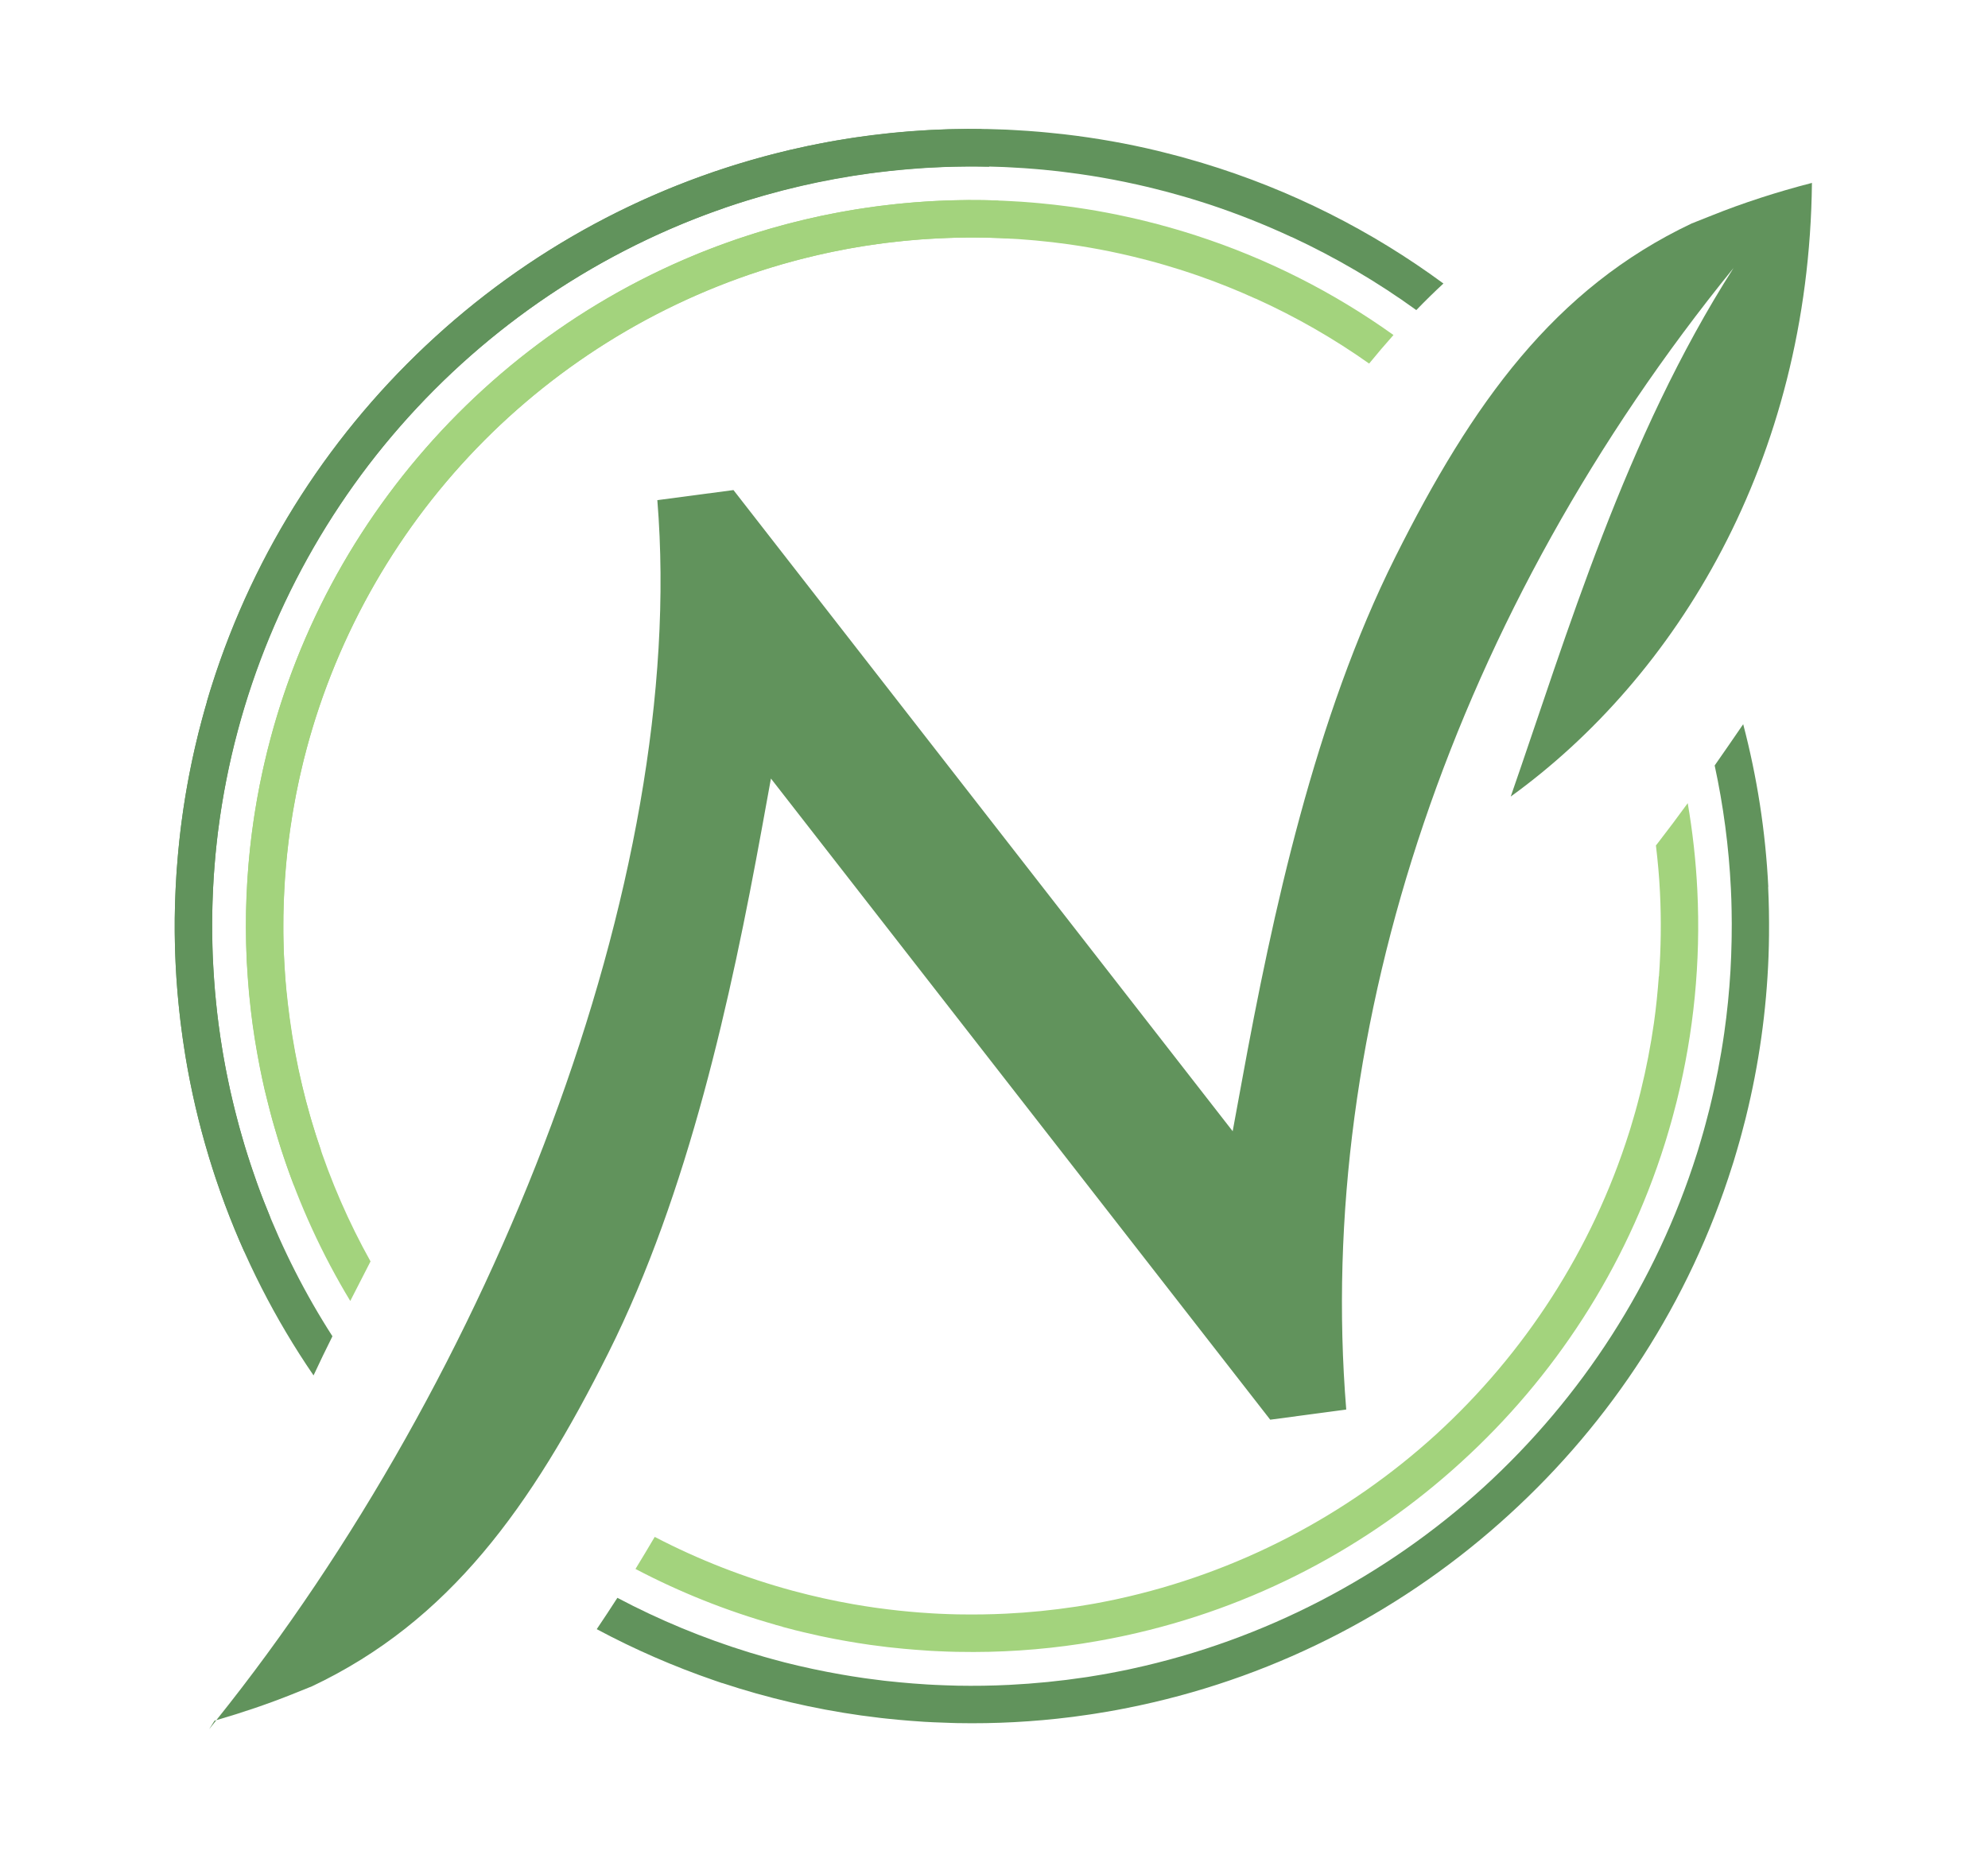 <?xml version="1.0" encoding="UTF-8"?>
<svg xmlns="http://www.w3.org/2000/svg" version="1.1" viewBox="0 0 522 491">
  <defs>
    <style>
      .cls-1 {
        fill: #61935c;
      }

      .cls-2 {
        fill: #fff;
      }

      .cls-3 {
        fill: #a3d37d;
      }

      .cls-4 {
        opacity: 0;
      }
    </style>
  </defs>
  <!-- Generator: Adobe Illustrator 28.6.0, SVG Export Plug-In . SVG Version: 1.2.0 Build 709)  -->
  <g>
    <g id="Livello_1">
      <path class="cls-1" d="M56.32,451.89c.15-.04.33-.09.48-.13-.61.79-1.27,1.6-1.9,2.39.48-.74.94-1.49,1.42-2.25Z"/>
      <path class="cls-1" d="M475.77,48.02c-.77,73.26-35.79,129.87-79.09,161.17,14.82-42.6,29.97-94.17,58.51-138.82-73.05,89.92-109.91,198.82-101.7,299.8l-19.96,2.67-131.1-168.38-2.36,12.98c-8.12,44.52-19.26,95.72-40.3,137.8-20.25,40.47-41.77,70.53-77.82,87.6l-5.34,2.15c-6.26,2.5-12.89,4.75-19.81,6.76,72.06-89.86,123.96-220.3,115.8-320.4l19.99-2.65,131.08,168.38,2.39-13c8.12-44.52,19.26-95.72,40.3-137.77,20.25-40.47,41.77-70.53,77.82-87.62l5.34-2.12c8.16-3.28,17.01-6.15,26.27-8.54Z"/>
      <path class="cls-3" d="M75.28,260.87c-.12-1.23-.23-2.46-.33-3.7-.08-.98-.14-1.97-.2-2.96-.07-1.21-.15-2.43-.2-3.64-.02-.53-.04-1.05-.06-1.58-.05-1.62-.09-3.25-.09-4.88,0-.29,0-.58,0-.86,0-1.98.03-3.96.1-5.95,0-.22.02-.45.03-.67.07-1.92.17-3.84.3-5.76,0-.11.01-.22.02-.33.3-4.25.75-8.51,1.36-12.79.86-6.04,2.01-11.98,3.44-17.78.05-.21.1-.41.15-.62.27-1.08.56-2.16.84-3.23.14-.51.27-1.02.42-1.53.2-.72.41-1.43.62-2.14.25-.86.51-1.73.77-2.59.1-.31.2-.62.29-.93,9.69-30.67,27.37-57.97,50.71-79.28,23.37-21.27,52.18-36.37,83.61-43.19.32-.07.63-.14.95-.21.88-.19,1.76-.36,2.65-.53.73-.14,1.45-.28,2.18-.42.52-.1,1.05-.18,1.58-.28,1.1-.19,2.19-.37,3.29-.54.21-.03.41-.06.62-.09,5.92-.89,11.93-1.49,18.03-1.79,5.49-.27,10.93-.29,16.32-.07.49.02.99.05,1.48.08,1.09.05,2.17.11,3.25.18,1.03.07,2.05.15,3.08.24.51.04,1.01.09,1.52.13,1.26.12,2.52.25,3.78.39.21.02.43.05.64.07,1.43.17,2.85.35,4.28.55,3.62.52,7.2,1.14,10.74,1.86.14.03.28.06.41.09,1.55.32,3.09.66,4.62,1.02.41.1.81.2,1.22.29,1.22.29,2.44.6,3.66.92.73.19,1.45.39,2.18.59.85.24,1.7.48,2.55.73,1.08.32,2.15.64,3.22.98.46.14.93.29,1.39.44,1.43.46,2.85.93,4.26,1.43l.25.09c4.91,1.73,9.73,3.67,14.44,5.81,0,0,0-.01.01-.02,10.56,4.77,20.54,10.5,29.84,17.08,2.08-2.55,4.21-5.05,6.39-7.5-15.6-11.16-33.03-20.05-51.88-26.15-.25-.08-.5-.16-.75-.24-1.39-.44-2.79-.88-4.2-1.29-.67-.2-1.35-.39-2.02-.58-1.01-.29-2.03-.57-3.05-.84-1.09-.29-2.19-.56-3.3-.84-.64-.16-1.27-.31-1.91-.46-1.49-.35-2.98-.68-4.48-.99-.29-.06-.59-.13-.88-.19-1.8-.37-3.61-.71-5.42-1.03-.04,0-.08-.01-.12-.02-3.34-.58-6.7-1.07-10.09-1.47-.32-.04-.65-.08-.97-.12-1.23-.14-2.46-.27-3.7-.38-.63-.06-1.27-.11-1.9-.17-.99-.08-1.99-.17-2.99-.23-1.17-.08-2.33-.14-3.5-.2-.51-.03-1.02-.06-1.54-.08-12.33-.52-24.48.17-36.34,1.96-.22.03-.44.06-.65.1-1.16.18-2.32.37-3.48.57-.55.09-1.1.19-1.65.29-.77.14-1.54.29-2.31.44-.93.18-1.86.37-2.79.56-.33.07-.66.14-1,.22-33.61,7.24-63.8,23.3-88.15,45.54-24.39,22.2-43.16,50.79-53.46,83.59-.1.33-.21.65-.31.98-.28.9-.55,1.81-.81,2.72-.22.75-.44,1.51-.65,2.26-.15.54-.29,1.08-.44,1.62-.31,1.13-.6,2.27-.89,3.41-.05.22-.11.43-.16.65-2.7,10.96-4.46,22.26-5.16,33.83,0,.12-.02.23-.02.35-.14,2.37-.24,4.74-.29,7.13,0,.32,0,.64-.01.96-.03,2.06-.04,4.13,0,6.21,0,.33,0,.67.01,1,.04,1.83.1,3.66.19,5.5.02.31.05.61.06.91.06,1.14.15,2.28.24,3.41.1,1.45.2,2.9.34,4.34.07.76.17,1.52.25,2.28.19,1.81.39,3.62.64,5.42.03.24.07.48.11.72,2.03,14.48,5.66,28.42,10.72,41.63,2.35-3.09,4.72-6.18,7.07-9.29-3.81-11.05-6.56-22.61-8.17-34.54-.19-1.37-.36-2.75-.52-4.13-.09-.81-.17-1.63-.25-2.44Z"/>
      <path class="cls-1" d="M464.31,232.92c-.72-14.72-2.99-29-6.59-42.73-2.48,3.62-4.97,7.24-7.49,10.84,2.27,10.49,3.72,21.3,4.26,32.37.1,1.94.16,3.87.19,5.8.05,2.29.05,4.58.01,6.88,0,.39,0,.79-.02,1.18-.05,2.54-.14,5.08-.29,7.63,0,.02,0,.04,0,.06-.32,5.42-.86,10.87-1.64,16.35-.95,6.67-2.22,13.21-3.8,19.62-.06.23-.11.46-.17.68-.3,1.19-.61,2.38-.93,3.56-.15.56-.3,1.13-.46,1.69-.22.79-.45,1.58-.68,2.36-.28.95-.56,1.91-.85,2.85-.1.34-.21.68-.32,1.02-10.69,33.84-30.2,63.95-55.94,87.47-25.79,23.47-57.57,40.13-92.25,47.66-.35.07-.69.15-1.04.23-.97.21-1.95.4-2.93.59-.8.16-1.59.31-2.4.46-.58.11-1.16.2-1.75.31-1.21.21-2.41.41-3.63.6-.23.04-.46.07-.69.1-6.53.98-13.16,1.64-19.89,1.98-4.58.23-9.12.29-13.64.21-.2,0-.41-.01-.61-.02-1.77-.04-3.53-.11-5.29-.19-.68-.03-1.36-.07-2.05-.11-1.24-.07-2.48-.17-3.72-.26-2.26-.18-4.52-.39-6.79-.64-.25-.03-.49-.05-.74-.08-1.43-.17-2.86-.36-4.29-.55-.39-.05-.77-.11-1.16-.16-1.99-.29-3.97-.6-5.94-.95-4.97-.87-9.89-1.92-14.74-3.15-1.19-.3-2.37-.62-3.54-.95-.62-.17-1.24-.35-1.86-.52-1.32-.38-2.64-.77-3.95-1.17-12.03-3.71-23.61-8.51-34.58-14.32-1.78,2.76-3.58,5.51-5.42,8.23,9.87,5.29,20.2,9.79,30.9,13.47,0,0,0,0,0,0,.66.23,1.31.46,1.98.68.02,0,.03,0,.05-.01,11.77,3.9,23.98,6.77,36.52,8.53,0,0,0,0,0,0,.22.03.43.05.65.08,1.45.2,2.91.39,4.37.56.55.06,1.11.12,1.66.18,2.04.22,4.09.41,6.15.57,1.26.1,2.52.2,3.77.27.8.05,1.59.08,2.39.12,1.61.08,3.22.14,4.83.18.47.01.94.03,1.41.04,10.08.19,20.04-.35,29.83-1.58.21-.03.42-.05.64-.08,1.39-.18,2.77-.37,4.15-.58.5-.07,1.01-.15,1.51-.23,1.03-.16,2.06-.33,3.09-.51.86-.15,1.71-.3,2.57-.45.62-.12,1.24-.23,1.86-.36,1.26-.24,2.52-.5,3.77-.76.16-.04.33-.07.49-.11,37-7.95,70.23-25.63,97.01-50.13,26.72-24.36,47.28-55.69,58.58-91.65.12-.38.24-.75.36-1.13.3-.98.59-1.97.88-2.96.25-.84.49-1.67.72-2.51.16-.58.32-1.17.48-1.76.34-1.25.67-2.5.98-3.76.06-.23.11-.46.17-.69,3.37-13.66,5.39-27.81,5.92-42.31,0-.02,0-.03,0-.05.06-1.77.11-3.54.12-5.32,0-.03,0-.06,0-.08.04-4.17-.02-8.36-.23-12.58Z"/>
      <path class="cls-3" d="M205.42,427.23c1.09.3,2.17.58,3.27.86.76.19,1.53.37,2.3.56,1.37.33,2.74.64,4.11.94.58.12,1.16.24,1.74.36,1.53.32,3.07.62,4.61.89.5.09,1,.17,1.5.26,1.61.28,3.22.54,4.84.77.2.03.39.07.59.09.44.06.88.11,1.32.17,1.14.15,2.28.31,3.43.44,1.36.16,2.71.3,4.07.42,1.01.1,2.02.18,3.04.26,1.31.1,2.62.2,3.93.28.58.03,1.17.06,1.76.09,1.77.09,3.54.15,5.31.19.12,0,.24,0,.36,0,10.85.22,21.56-.51,32.03-2.09.21-.03.43-.06.64-.1,1.17-.18,2.33-.37,3.5-.58.54-.09,1.09-.19,1.63-.29.78-.14,1.55-.29,2.33-.44.93-.18,1.85-.36,2.77-.56.34-.07.68-.15,1.02-.22,33.61-7.24,63.79-23.3,88.14-45.54,24.39-22.2,43.16-50.78,53.46-83.58.1-.33.21-.66.31-.99.28-.9.55-1.81.81-2.72.22-.75.44-1.51.65-2.27.15-.54.29-1.07.44-1.61.31-1.13.6-2.27.89-3.41.05-.22.11-.43.16-.65,4.33-17.55,6.23-36.01,5.3-54.97-.38-7.76-1.24-15.39-2.52-22.86-2.61,3.58-5.26,7.14-7.98,10.64-.12.16-.25.3-.37.46.48,4.04.86,8.12,1.06,12.25.37,7.45.26,14.83-.26,22.09-.01.01-.03.02-.04.04-.3,4.06-.7,8.13-1.28,12.23-.86,6.04-2.01,11.97-3.44,17.78-.05.21-.1.41-.15.62-.27,1.08-.55,2.16-.84,3.23-.14.51-.27,1.02-.42,1.53-.2.72-.41,1.43-.62,2.14-.25.87-.51,1.73-.77,2.59-.09.31-.19.61-.29.92-9.69,30.67-27.37,57.96-50.7,79.28-23.37,21.28-52.18,36.37-83.61,43.2-.32.07-.63.14-.95.21-.88.19-1.76.36-2.65.53-.73.14-1.46.29-2.19.42-.52.1-1.04.18-1.56.27-1.1.19-2.2.37-3.3.54-.21.03-.42.06-.62.09-5.92.89-11.93,1.49-18.03,1.79-4.12.2-8.21.26-12.27.19-.12,0-.24,0-.36,0-1.64-.03-3.28-.1-4.91-.17-.62-.03-1.25-.06-1.87-.1-1.09-.06-2.17-.14-3.25-.22-3.66-.28-7.33-.67-11.02-1.18-.31-.04-.62-.08-.93-.13-1.67-.24-3.33-.5-4.99-.79-.13-.02-.25-.04-.38-.06-5.38-.94-10.66-2.12-15.84-3.51,0,0,0,0,0,0-12.72-3.43-24.92-8.2-36.41-14.19-1.66,2.82-3.34,5.63-5.05,8.42,11.6,6.1,23.9,11.02,36.71,14.64,0,0-.01.01-.02.02.62.18,1.26.33,1.89.5Z"/>
      <path class="cls-1" d="M54.3,184.44c-.24.82-.48,1.64-.71,2.46-.17.59-.32,1.19-.48,1.78-.34,1.24-.66,2.49-.98,3.74-.06.24-.12.47-.17.71-2.45,9.91-4.18,20.08-5.15,30.46,0,.07-.01.13-.02.2-.14,1.49-.26,2.98-.37,4.47-.03.41-.05.83-.08,1.24-.08,1.16-.15,2.33-.2,3.49-.04.88-.07,1.76-.11,2.64-.03.72-.06,1.45-.08,2.17-.23,8.65.09,17.21.91,25.65,0,0,0,0,0,.01.15,1.55.32,3.09.5,4.63.09.74.19,1.47.29,2.21.1.78.2,1.56.31,2.34.2,1.38.41,2.76.63,4.13.02.11.03.23.05.34,2.97,18.14,8.27,35.47,15.55,51.68,2.18-3.11,4.42-6.18,6.7-9.24-5.01-12.07-8.85-24.76-11.43-37.92-.32-1.61-.61-3.22-.89-4.83-.23-1.37-.45-2.74-.66-4.11-.2-1.31-.38-2.62-.55-3.93-.22-1.69-.41-3.38-.58-5.08-.11-1.07-.22-2.14-.31-3.21-.16-1.89-.29-3.8-.41-5.7-.07-1.16-.14-2.31-.19-3.47-.04-.88-.07-1.77-.1-2.65-.06-2.23-.09-4.47-.07-6.71,0-.63.02-1.25.03-1.88.13-8.25.76-16.59,1.95-24.97.95-6.67,2.22-13.21,3.8-19.62.06-.23.11-.45.17-.68.3-1.2.61-2.38.93-3.57.15-.56.3-1.13.46-1.69.22-.79.45-1.58.68-2.37.28-.95.56-1.9.85-2.84.11-.34.22-.69.32-1.03,10.69-33.84,30.2-63.95,55.94-87.46,25.78-23.47,57.56-40.12,92.23-47.65.35-.08.71-.16,1.06-.23.97-.2,1.94-.39,2.91-.58.81-.16,1.61-.32,2.42-.46.57-.1,1.15-.2,1.72-.3,1.21-.21,2.43-.41,3.65-.6.22-.03.45-.07.67-.1,6.53-.98,13.17-1.65,19.9-1.98,6.15-.3,12.24-.32,18.27-.06.56.02,1.13.06,1.7.09,1.21.06,2.41.13,3.62.21,1,.07,2,.15,3,.23.71.06,1.43.13,2.14.19,1.25.12,2.49.24,3.74.39.35.04.7.09,1.05.13,1.46.18,2.92.36,4.38.57,4.07.58,8.1,1.28,12.07,2.1.32.07.65.14.97.21,1.58.33,3.15.68,4.71,1.05.79.19,1.58.39,2.37.58,1.06.26,2.11.53,3.16.81,1.27.34,2.54.7,3.8,1.06.53.15,1.07.3,1.6.46,1.73.52,3.45,1.05,5.16,1.61.04.01.08.03.13.04,7.5,2.47,14.81,5.37,21.9,8.67,0,0,.01-.02.02-.02,11.58,5.39,22.53,11.82,32.71,19.19,2.31-2.39,4.68-4.72,7.12-6.98-18.8-13.84-40.1-24.66-63.28-31.65-.59-.18-1.19-.34-1.78-.52-1.34-.39-2.68-.78-4.03-1.15-1.42-.38-2.84-.74-4.27-1.1-.56-.14-1.11-.29-1.67-.42-7.97-1.92-16.11-3.36-24.39-4.33-.11-.01-.23-.03-.34-.04-1.35-.16-2.71-.29-4.07-.42-.71-.07-1.42-.14-2.12-.2-1.07-.09-2.13-.18-3.21-.25-1.2-.08-2.4-.16-3.59-.22-.67-.04-1.34-.08-2.01-.11-13.65-.6-27.1.15-40.22,2.13-.24.04-.47.07-.71.11-1.28.2-2.56.41-3.83.63-.6.1-1.2.21-1.8.32-.85.16-1.7.32-2.54.49-1.02.2-2.04.4-3.06.61-.37.08-.74.16-1.11.24-36.9,7.95-70.04,25.58-96.78,50-26.79,24.38-47.39,55.77-58.71,91.79-.11.35-.22.7-.33,1.04-.31,1-.61,2.01-.9,3.01Z"/>
      <path class="cls-3" d="M262.16,52.68c-.48-.02-.96-.04-1.44-.06-.3,0-.6-.02-.9-.03-1.83-.04-3.67-.06-5.52-.05-.04,0-.08,0-.12,0-3.39.02-6.78.13-10.19.33-.33.02-.65.04-.98.06-1.24.08-2.47.17-3.71.28-.64.05-1.27.11-1.9.17-.99.09-1.99.19-2.98.3-1.16.13-2.32.27-3.48.42-.51.07-1.02.12-1.53.19-12.23,1.66-24.06,4.49-35.42,8.34-.21.07-.42.14-.63.21-1.11.38-2.22.78-3.32,1.18-.52.19-1.05.38-1.57.57-.74.28-1.47.56-2.2.84-.89.34-1.77.69-2.65,1.04-.31.13-.63.26-.94.39-31.8,13.06-58.68,34.2-78.72,60.4-20.09,26.16-33.51,57.61-37.86,91.72-.04.34-.09.68-.13,1.02-.11.94-.22,1.88-.32,2.82-.08.78-.17,1.56-.24,2.34-.05.56-.1,1.11-.15,1.67-.1,1.17-.19,2.34-.27,3.51-.01.22-.03.45-.04.67-.73,11.26-.45,22.7.89,34.21.01.12.03.23.04.35.28,2.35.6,4.71.97,7.07.05.32.1.63.16.94.33,2.04.69,4.07,1.09,6.11.06.33.12.66.19.98.36,1.79.74,3.59,1.15,5.38.07.3.15.59.22.89.26,1.11.55,2.21.84,3.32.36,1.41.71,2.82,1.1,4.21.21.74.43,1.47.65,2.2.51,1.75,1.03,3.49,1.58,5.22.08.23.16.46.23.69,4.55,13.89,10.59,26.97,17.91,39.08,1.77-3.46,3.55-6.92,5.32-10.39-5.7-10.21-10.45-21.09-14.15-32.55-.43-1.32-.84-2.65-1.24-3.98-.23-.78-.46-1.57-.68-2.36-.34-1.19-.67-2.38-.98-3.58-.25-.96-.49-1.92-.72-2.88-.29-1.18-.57-2.36-.84-3.55-.11-.51-.23-1.03-.34-1.54-.34-1.59-.66-3.18-.95-4.78-.05-.28-.11-.57-.16-.85-.35-1.95-.67-3.91-.96-5.88-.03-.22-.06-.44-.09-.67-.27-1.9-.51-3.81-.72-5.72-.01-.11-.03-.22-.04-.33-.46-4.23-.77-8.51-.92-12.83-.22-6.1-.13-12.14.25-18.11.01-.21.03-.42.04-.64.07-1.11.17-2.22.26-3.33.05-.53.09-1.05.14-1.58.07-.74.15-1.48.23-2.22.1-.89.19-1.79.3-2.68.04-.32.08-.64.12-.96,4.12-31.9,16.7-61.89,35.91-86.99,19.25-25.07,44.93-45.01,74.66-57.28.3-.12.6-.25.9-.37.83-.34,1.67-.66,2.51-.99.69-.27,1.38-.54,2.08-.8.5-.19,1-.37,1.5-.55,1.04-.38,2.09-.75,3.15-1.12.2-.07.39-.13.59-.2,5.67-1.92,11.48-3.58,17.43-4.95,5.35-1.23,10.71-2.21,16.05-2.95.49-.07.98-.12,1.47-.19,1.08-.14,2.15-.27,3.23-.39,1.02-.11,2.05-.21,3.07-.31.51-.05,1.01-.09,1.52-.14,1.26-.11,2.52-.2,3.79-.28.21-.01.43-.03.64-.04,1.43-.09,2.87-.16,4.31-.21,3.66-.13,7.29-.15,10.9-.07.14,0,.28,0,.42.01,1.58.04,3.16.1,4.73.19.28.01.56.03.85.05-1.26-3.3-2.39-6.62-3.41-9.98Z"/>
      <path class="cls-1" d="M257.74,33.9c-5.05-.06-10.12.04-15.22.36-.11,0-.23.01-.35.02-1.36.09-2.72.19-4.08.3-.71.06-1.42.12-2.12.18-1.07.1-2.13.2-3.2.32-1.2.13-2.39.27-3.57.42-.67.08-1.33.16-2,.25-13.54,1.82-26.65,4.93-39.21,9.2-.23.08-.45.15-.68.23-1.23.42-2.44.85-3.66,1.3-.57.21-1.15.42-1.72.63-.81.3-1.61.61-2.42.93-.97.38-1.94.75-2.9,1.14-.35.14-.7.29-1.05.43-34.91,14.34-64.42,37.55-86.42,66.31-22.06,28.73-36.8,63.26-41.57,100.72-.05.36-.1.72-.14,1.09-.13,1.04-.24,2.08-.35,3.13-.09.85-.18,1.7-.26,2.55-.06.61-.11,1.23-.16,1.84-.11,1.28-.21,2.57-.3,3.85-.02.24-.03.49-.05.73-.66,10.19-.57,20.51.31,30.89,0,.07.01.13.02.2.13,1.49.27,2.98.43,4.47.04.41.09.82.14,1.23.13,1.16.27,2.32.42,3.47.11.88.24,1.75.36,2.62.1.72.2,1.43.31,2.15,1.3,8.55,3.13,16.92,5.43,25.09,0,0,0,0,0,.01.42,1.5.86,2.99,1.31,4.47.22.71.45,1.42.67,2.13.24.75.47,1.5.72,2.25.44,1.32.89,2.64,1.35,3.95.04.11.07.22.11.33,6.13,17.33,14.4,33.45,24.44,48.12,1.6-3.44,3.26-6.87,4.96-10.28-7.07-10.99-13.08-22.8-17.94-35.3-.6-1.52-1.17-3.06-1.73-4.6-.47-1.3-.93-2.61-1.37-3.93-.42-1.25-.84-2.51-1.24-3.77-.51-1.62-1-3.25-1.47-4.89-.3-1.03-.59-2.06-.87-3.1-.5-1.83-.96-3.68-1.41-5.54-.27-1.13-.55-2.25-.8-3.38-.19-.86-.38-1.73-.56-2.59-.45-2.18-.88-4.38-1.26-6.59-.11-.62-.2-1.23-.31-1.85-1.33-8.15-2.18-16.46-2.49-24.92-.24-6.73-.15-13.4.27-19.99.01-.23.03-.46.04-.69.08-1.23.18-2.46.29-3.68.05-.58.1-1.16.15-1.74.08-.82.17-1.64.25-2.45.11-.98.21-1.97.33-2.95.04-.36.09-.71.14-1.07,4.54-35.19,18.43-68.28,39.62-95.97,21.23-27.65,49.57-49.66,82.36-63.19.33-.14.67-.28,1-.41.91-.37,1.84-.73,2.76-1.09.77-.3,1.53-.6,2.3-.88.55-.2,1.09-.4,1.64-.6,1.16-.42,2.32-.84,3.49-1.24.21-.07.43-.15.65-.22,6.25-2.12,12.67-3.94,19.24-5.46,6-1.38,11.99-2.47,17.97-3.29.56-.08,1.12-.14,1.68-.21,1.2-.15,2.4-.3,3.6-.43,1-.11,2-.21,3-.3.71-.07,1.43-.13,2.14-.19,1.25-.1,2.5-.2,3.75-.28.35-.02.7-.04,1.05-.06,1.47-.09,2.94-.16,4.42-.22,3.94-.14,7.86-.16,11.75-.07-.77-3.26-1.44-6.54-2-9.85Z"/>
      <g class="cls-4">
        <rect class="cls-2" width="522" height="491"/>
      </g>
    </g>
  </g>
</svg>
